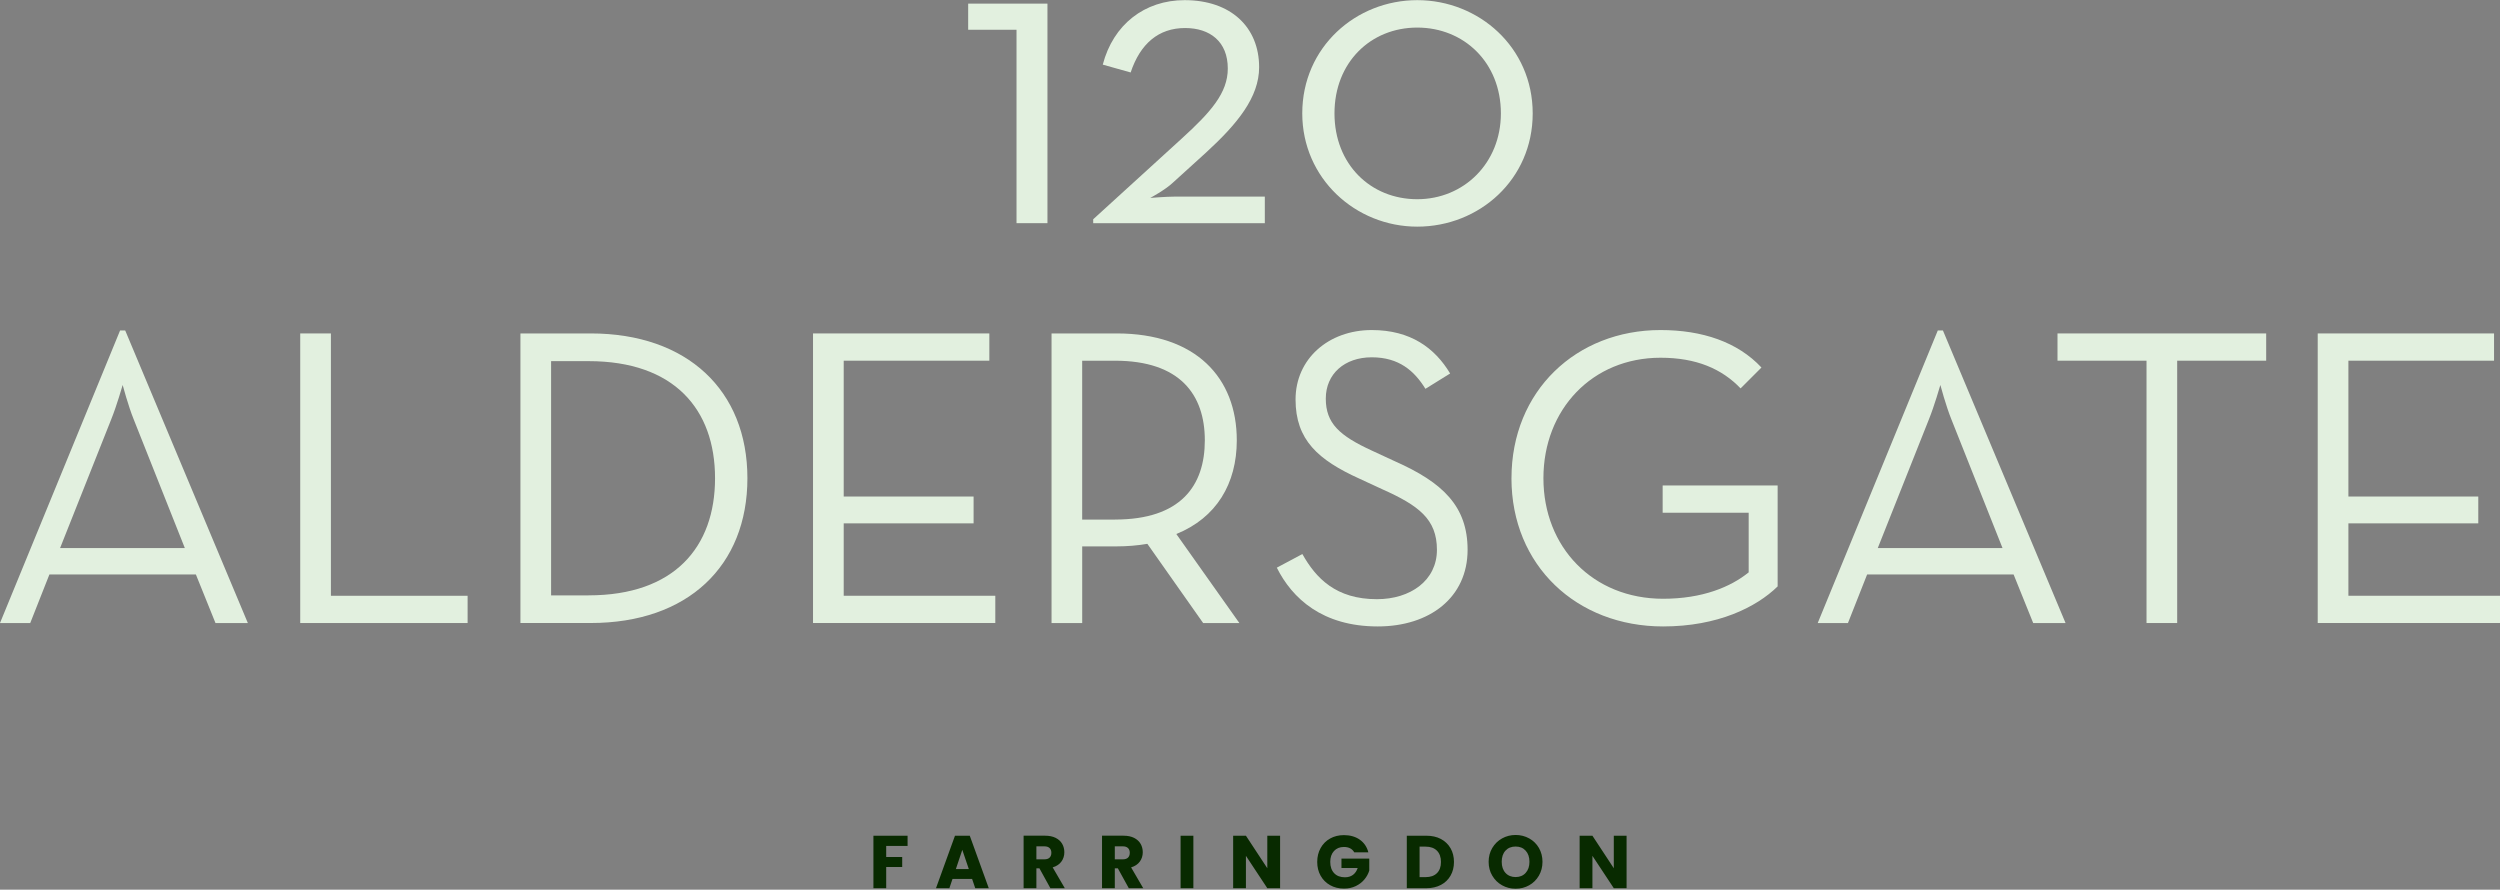 <svg width="902" height="321" viewBox="0 0 902 321" fill="none" xmlns="http://www.w3.org/2000/svg">
<rect x="0" y="0" width="902" height="321" fill="#808080" stroke="none"/>
<path d="M43.328 119.227H45.172L89.422 224.791H77.745L70.677 207.275H17.823L10.909 224.791H0L43.328 119.227ZM66.691 197.749L48.254 151.348C46.256 146.431 44.259 138.903 44.259 138.903C44.259 138.903 42.108 146.431 40.111 151.348L21.673 197.749H66.691Z" fill="#E2F0DF"/>
<path d="M108.329 120.303H119.392V214.957H168.712V224.791H108.32V120.303H108.329Z" fill="#E2F0DF"/>
<path d="M187.773 120.303H213.125C248.002 120.303 269.666 140.891 269.666 172.542C269.666 204.193 248.156 224.782 213.125 224.782H187.773V120.294V120.303ZM212.357 214.804C243.239 214.804 257.989 197.442 257.989 172.551C257.989 147.661 243.239 130.299 212.357 130.299H198.836V214.813H212.357V214.804Z" fill="#E2F0DF"/>
<path d="M293.337 120.303H356.955V130.136H304.408V179.149H351.27V188.829H304.408V214.948H359.106V224.782H293.337V120.294V120.303Z" fill="#E2F0DF"/>
<path d="M447.154 224.791H434.094L413.967 196.213C410.433 196.827 406.592 197.135 402.904 197.135H390.459V224.791H379.397V120.303H402.904C431.483 120.303 446.233 136.282 446.233 158.868C446.233 174.54 438.858 186.831 424.415 192.67L447.154 224.782V224.791ZM402.281 187.455C425.942 187.455 434.7 175.317 434.7 158.877C434.7 142.437 425.789 130.145 402.281 130.145H390.45V187.464H402.281V187.455Z" fill="#E2F0DF"/>
<path d="M460.675 204.817L469.894 199.9C474.81 208.658 482.032 216.187 496.782 216.187C508.92 216.187 518.446 209.426 518.446 198.364C518.446 187.301 511.839 182.385 498.779 176.546L490.482 172.705C475.579 165.944 467.435 158.723 467.435 144.127C467.435 129.53 479.266 119.083 494.938 119.083C508.92 119.083 517.678 125.536 523.209 134.754L514.297 140.286C510.303 133.833 504.771 128.916 494.938 128.916C485.105 128.916 478.344 134.908 478.344 143.819C478.344 152.731 483.261 157.187 494.938 162.564L503.235 166.405C520.597 174.088 529.508 182.692 529.508 198.364C529.508 215.572 515.834 226.02 497.089 226.02C477.115 226.02 466.206 215.879 460.675 204.817Z" fill="#E2F0DF"/>
<path d="M545.343 172.551C545.343 141.054 568.697 119.083 599.119 119.083C614.176 119.083 626.929 123.385 635.533 132.603L628.004 140.132C621.244 133.064 612.025 129.069 599.119 129.069C574.536 129.069 556.866 147.661 556.866 172.551C556.866 197.442 574.689 216.033 600.041 216.033C614.33 216.033 624.471 211.731 630.924 206.507V184.997H599.887V175.163H641.372V211.577C633.689 219.106 619.708 226.02 600.041 226.02C568.851 226.02 545.334 204.049 545.334 172.542L545.343 172.551Z" fill="#E2F0DF"/>
<path d="M699.16 119.227H701.004L745.254 224.791H733.577L726.509 207.275H673.655L666.741 224.791H655.832L699.16 119.227ZM722.515 197.749L704.077 151.348C702.08 146.431 700.082 138.903 700.082 138.903C700.082 138.903 697.931 146.431 695.934 151.348L677.496 197.749H722.515Z" fill="#E2F0DF"/>
<path d="M774.456 130.136H742.344V120.303H817.639V130.136H785.528V224.791H774.465V130.136H774.456Z" fill="#E2F0DF"/>
<path d="M836.231 120.303H899.849V130.136H847.302V179.149H894.164V188.829H847.302V214.948H902V224.782H836.231V120.294V120.303Z" fill="#E2F0DF"/>
<path d="M366.761 10.735H349.318V1.308H377.923V80.517H366.761V10.735Z" fill="#E2F0DF"/>
<path d="M394.427 79.108L426.331 50.032C436.86 40.443 442.988 33.529 442.988 24.726C442.988 14.983 436.544 10.112 427.587 10.112C417.998 10.112 411.4 15.769 407.939 26.145L397.879 23.316C401.648 8.855 412.964 0.052 427.424 0.052C444.081 0.052 454.294 9.795 454.294 24.256C454.294 35.102 446.44 44.691 435.125 55.057L423.177 65.903C420.348 68.578 415.006 71.407 415.006 71.407C415.006 71.407 420.818 70.937 423.809 70.937H456.346V80.526H394.427V79.108Z" fill="#E2F0DF"/>
<path d="M469.858 40.913C469.858 17.026 489.19 0.052 511.351 0.052C533.512 0.052 552.998 17.026 552.998 40.913C552.998 64.8 533.666 81.774 511.351 81.774C489.036 81.774 469.858 64.33 469.858 40.913ZM541.52 40.913C541.52 22.53 528.162 9.949 511.342 9.949C494.522 9.949 481.481 22.521 481.481 40.913C481.481 59.305 494.522 71.877 511.342 71.877C528.162 71.877 541.52 58.835 541.52 40.913Z" fill="#E2F0DF"/>
<path d="M546.844 301.258C548.625 301.258 550.252 301.672 551.735 302.499H551.744C553.227 303.326 554.397 304.476 555.251 305.951C556.096 307.425 556.527 309.089 556.527 310.941C556.527 312.793 556.095 314.457 555.232 315.94C554.369 317.423 553.201 318.583 551.726 319.41C550.252 320.237 548.634 320.651 546.844 320.651C545.055 320.651 543.428 320.237 541.944 319.41C540.461 318.583 539.283 317.423 538.411 315.94C537.53 314.466 537.098 312.793 537.098 310.941C537.098 309.089 537.539 307.425 538.411 305.951C539.283 304.476 540.461 303.326 541.944 302.499C543.437 301.671 545.064 301.258 546.844 301.258ZM484.882 301.312C487.147 301.312 489.062 301.861 490.617 302.958C492.163 304.054 493.197 305.573 493.701 307.515H488.603C488.262 306.895 487.776 306.409 487.137 306.077C486.499 305.744 485.753 305.583 484.89 305.583C483.398 305.583 482.202 306.068 481.302 307.047C480.403 308.027 479.954 309.341 479.954 310.977C479.954 312.712 480.44 314.078 481.375 315.058C482.31 316.038 483.613 316.524 485.267 316.524C486.4 316.524 487.362 316.236 488.144 315.661C488.917 315.085 489.494 314.258 489.853 313.179H484V309.79H494.034V314.079C493.692 315.229 493.108 316.3 492.29 317.289C491.472 318.278 490.437 319.078 489.178 319.689C487.92 320.3 486.499 320.606 484.917 320.606C483.038 320.606 481.374 320.192 479.909 319.374C478.444 318.555 477.302 317.423 476.484 315.966C475.657 314.51 475.252 312.847 475.252 310.977C475.252 309.107 475.666 307.435 476.484 305.969C477.293 304.504 478.435 303.362 479.891 302.544C481.348 301.725 483.012 301.312 484.882 301.312ZM327.456 305.223H319.742V309.214H325.514V312.802H319.742V320.461H315.13V301.528H327.456V305.223ZM356.748 320.461H351.866L350.733 317.118H343.666L342.533 320.461H337.706L344.556 301.528H349.896L356.748 320.461ZM430.569 320.461H425.957V301.528H430.569V320.461ZM457.244 313.26V301.528H461.856V320.461H457.244L449.53 308.783V320.461H444.918V301.528H449.53L457.244 313.26ZM514.667 301.528C516.663 301.528 518.407 301.923 519.899 302.714C521.383 303.515 522.543 304.63 523.361 306.05C524.179 307.471 524.593 309.143 524.593 310.995C524.593 312.847 524.179 314.492 523.361 315.93C522.543 317.369 521.383 318.484 519.882 319.275C518.38 320.066 516.645 320.461 514.667 320.461H507.573V301.528H514.667ZM574.545 301.528L582.259 313.26V301.528H586.871V320.461H582.259L574.545 308.783V320.461H569.932V301.528H574.545ZM377.057 301.519C378.559 301.519 379.826 301.78 380.878 302.301C381.921 302.832 382.712 303.542 383.233 304.45C383.755 305.358 384.015 306.374 384.015 307.489C384.015 308.747 383.665 309.871 382.955 310.86V310.851C382.236 311.84 381.193 312.541 379.808 312.955L384.177 320.453H378.972L375.034 313.305H373.928V320.453H369.316V301.519H377.057ZM405.35 301.519C406.852 301.519 408.12 301.78 409.172 302.301C410.214 302.832 411.006 303.542 411.527 304.45C412.049 305.358 412.309 306.374 412.309 307.489C412.309 308.747 411.959 309.871 411.249 310.86V310.851C410.53 311.84 409.486 312.541 408.101 312.955L412.471 320.453H407.265L403.328 313.305H402.221V320.453H397.609V301.519H405.35ZM512.185 316.47H514.37C516.114 316.47 517.472 315.994 518.443 315.041C519.414 314.088 519.899 312.739 519.899 310.995C519.899 309.251 519.414 307.893 518.443 306.922C517.472 305.951 516.114 305.465 514.37 305.465H512.185V316.47ZM546.836 305.429C545.307 305.429 544.085 305.924 543.177 306.913C542.268 307.902 541.819 309.26 541.819 310.932C541.819 312.604 542.269 313.944 543.177 314.942C544.085 315.94 545.325 316.443 546.836 316.443C548.346 316.443 549.56 315.94 550.468 314.933C551.367 313.926 551.825 312.622 551.825 310.941C551.825 309.26 551.376 307.929 550.468 306.931C549.551 305.924 548.364 305.429 546.836 305.429ZM344.88 313.557H349.546L347.2 306.626L344.88 313.557ZM373.928 310.05H376.787C377.632 310.05 378.271 309.844 378.693 309.43C379.116 309.017 379.332 308.432 379.332 307.677C379.332 306.958 379.116 306.392 378.693 305.978C378.262 305.565 377.632 305.358 376.787 305.358H373.928V310.05ZM402.221 310.05H405.081C405.926 310.05 406.565 309.844 406.987 309.43C407.409 309.017 407.625 308.432 407.625 307.677C407.625 306.958 407.41 306.392 406.987 305.978C406.556 305.565 405.926 305.358 405.081 305.358H402.221V310.05Z" fill="#082A00"/>
</svg>

